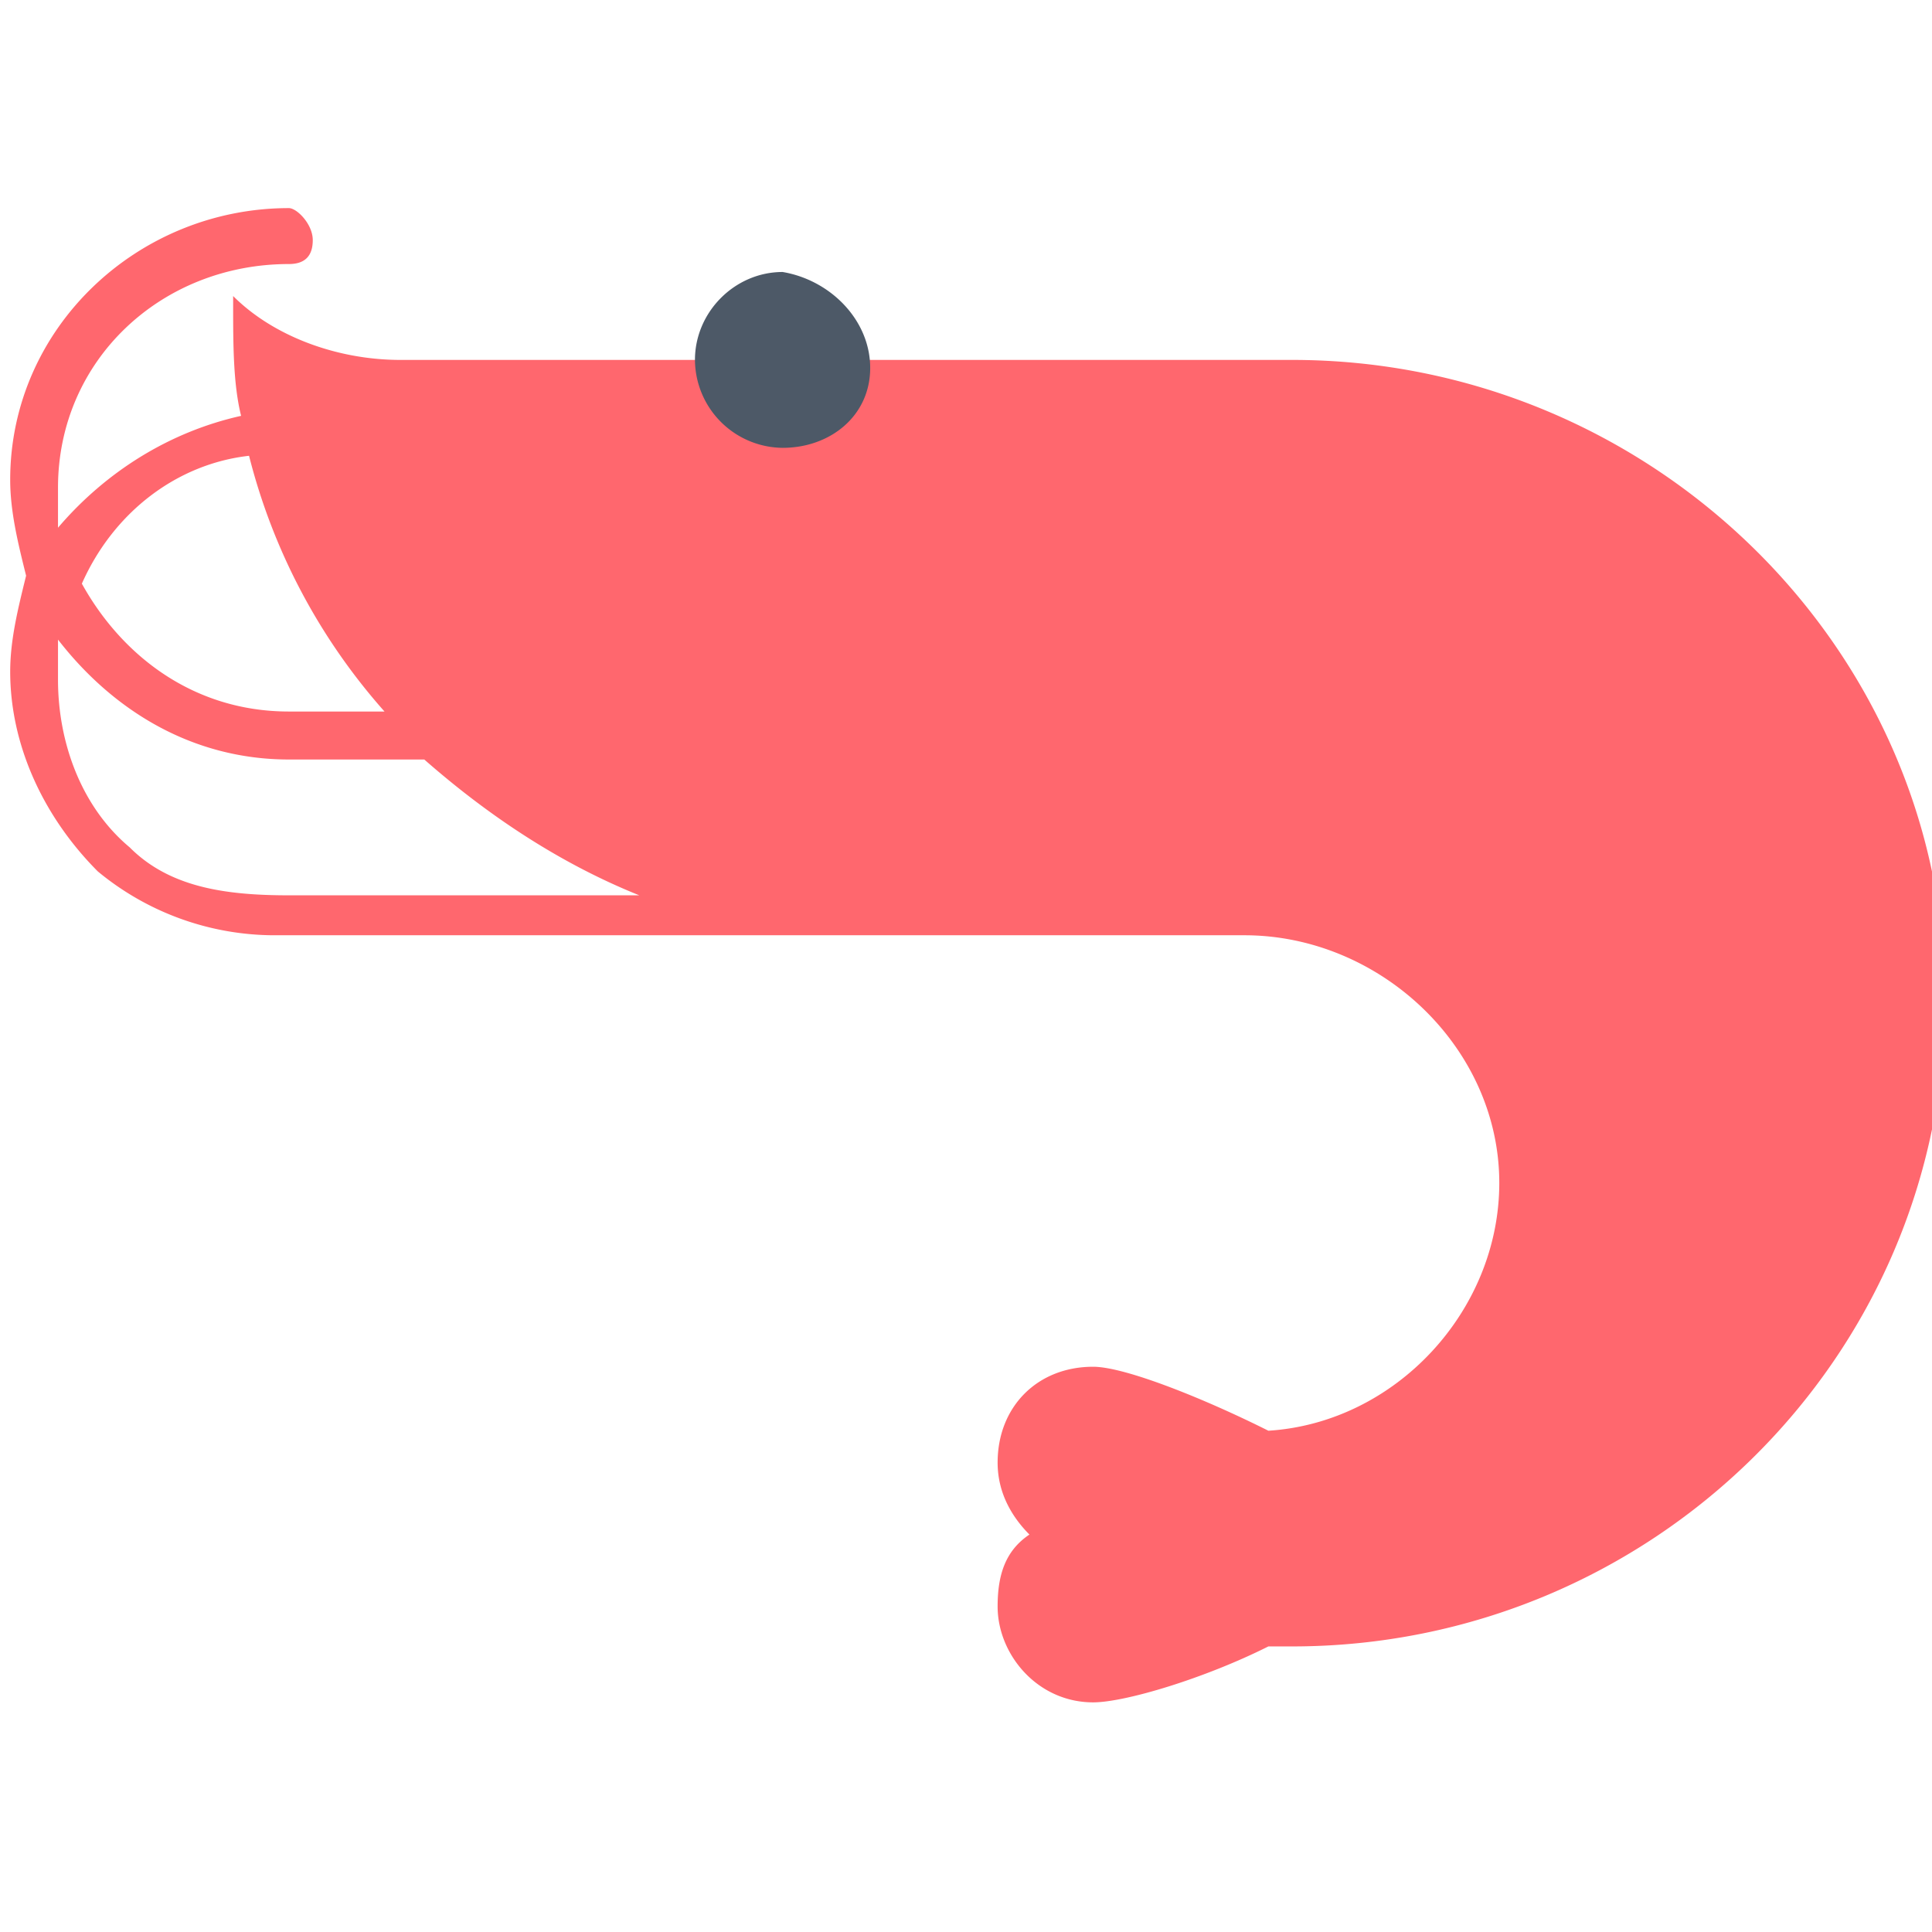 <svg xmlns="http://www.w3.org/2000/svg" version="1.1" xmlns:xlink="http://www.w3.org/1999/xlink" xmlns:svgjs="http://svgjs.com/svgjs" width="5.858mm" height="5.858mm"><svg width="5.858mm" height="5.858mm" viewBox="0 0 5.858 5.858" version="1.1" id="SvgjsSvg1006" inkscape:version="1.1.2 (b8e25be8, 2022-02-05)" sodipodi:docname="eye-logo.svg" xmlns:inkscape="http://www.inkscape.org/namespaces/inkscape" xmlns:sodipodi="http://sodipodi.sourceforge.net/DTD/sodipodi-0.dtd" xmlns="http://www.w3.org/2000/svg" xmlns:svg="http://www.w3.org/2000/svg">
  <sodipodi:namedview id="SvgjsSodipodi:namedview1005" pagecolor="#ffffff" bordercolor="#666666" borderopacity="1.0" inkscape:pageshadow="2" inkscape:pageopacity="0.0" inkscape:pagecheckerboard="0" inkscape:document-units="mm" showgrid="false" fit-margin-top="0" fit-margin-left="0" fit-margin-right="0" fit-margin-bottom="0" inkscape:zoom="45.254834" inkscape:cx="12.915747" inkscape:cy="10.971204" inkscape:window-width="2560" inkscape:window-height="1387" inkscape:window-x="0" inkscape:window-y="25" inkscape:window-maximized="0" inkscape:current-layer="layer1"></sodipodi:namedview>
  <defs id="SvgjsDefs1004"></defs>
  <g inkscape:label="Layer 1" inkscape:groupmode="layer" id="SvgjsG1003" transform="translate(-123.53,-52.062)">
    <g style="fill:none" id="SvgjsG1002" transform="matrix(0.265,0,0,0.265,107.698,52.693)">
      <path d="M 74.529,1.737 H 64.325 c -0.73,0 -1.458,-0.274 -1.914,-0.731 v 0.091 c 0,0.457 0,0.914 0.091,1.28 -0.82,0.183 -1.549,0.64 -2.095,1.28 V 3.2 c 0,-1.463 1.184,-2.56 2.642,-2.56 0.182,0 0.273,-0.091 0.273,-0.274 C 63.322,0.183 63.14,0 63.049,0 61.318,0 59.86,1.371 59.86,3.109 c 0,0.365 0.091,0.731 0.182,1.097 -0.09,0.365 -0.182,0.731 -0.182,1.097 0,0.823 0.365,1.646 1.002,2.286 a 3.177,3.177 0 0 0 2.005,0.731 h 11.115 c 1.55,0 2.916,1.28 2.916,2.834 0,1.463 -1.185,2.743 -2.642,2.835 -0.73,-0.366 -1.64,-0.732 -2.005,-0.732 -0.638,0 -1.093,0.457 -1.093,1.097 0,0.366 0.182,0.64 0.364,0.823 -0.273,0.183 -0.364,0.457 -0.364,0.823 0,0.549 0.455,1.097 1.093,1.097 0.365,0 1.276,-0.274 2.005,-0.64 h 0.273 C 78.629,16.457 82,13.166 82,9.051 82,5.029 78.629,1.737 74.529,1.737 Z M 62.593,2.834 a 6.98,6.98 0 0 0 1.55,2.926 h -1.094 c -1.093,0 -1.913,-0.64 -2.369,-1.463 0.365,-0.823 1.093,-1.371 1.913,-1.463 z m 0.456,5.029 C 62.32,7.863 61.682,7.771 61.227,7.314 60.68,6.857 60.407,6.126 60.407,5.394 V 4.937 c 0.638,0.823 1.549,1.372 2.642,1.372 h 1.549 c 0.729,0.64 1.549,1.188 2.46,1.554 z" fill="#ff676e" id="SvgjsPath1001"></path>
      <path d="m 69.7,1.829 c 0,0.548 -0.456,0.914 -1.002,0.914 A 1.013,1.013 0 0 1 67.695,1.737 c 0,-0.548 0.456,-1.006 1.003,-1.006 0.546,0.092 1.002,0.549 1.002,1.098 z" fill="#4d5967" id="SvgjsPath1000"></path>
    </g>
  </g>
</svg><style>@media (prefers-color-scheme: light) { :root { filter: none; } }
</style></svg>
